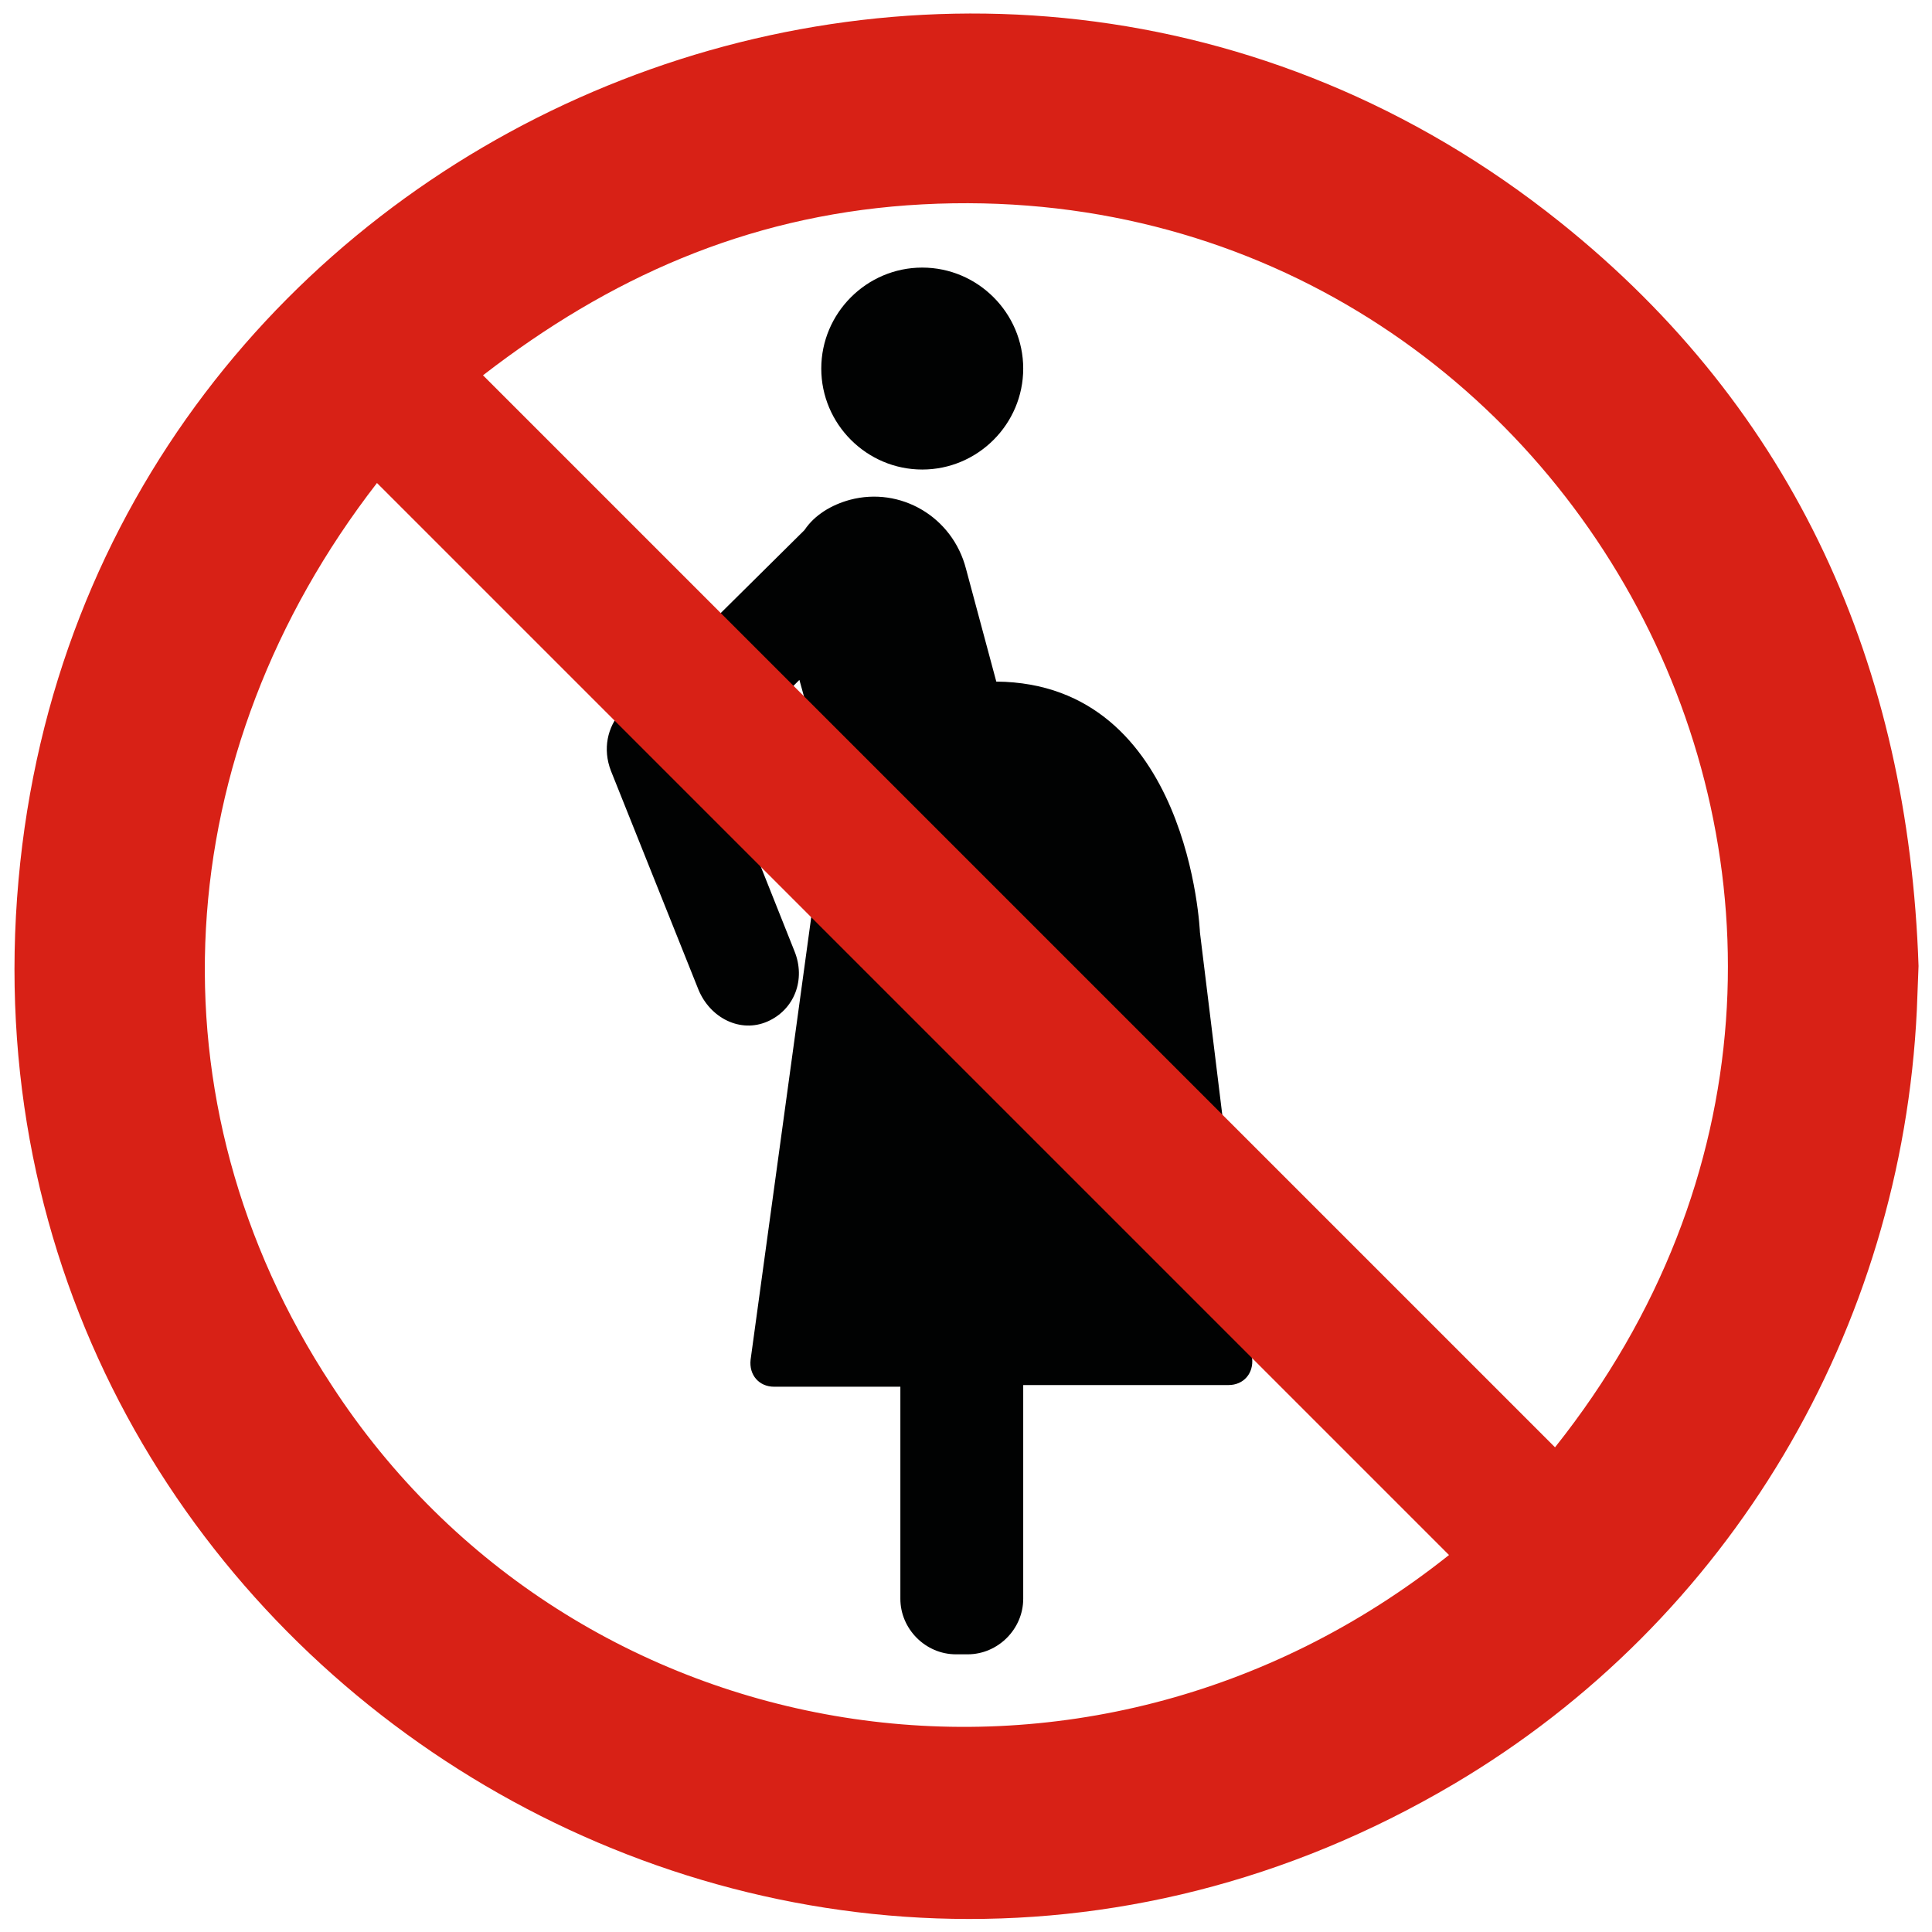 <?xml version="1.0" encoding="utf-8"?>
<!-- Generator: Adobe Illustrator 28.0.0, SVG Export Plug-In . SVG Version: 6.00 Build 0)  -->
<svg version="1.1" id="Layer_1" xmlns="http://www.w3.org/2000/svg" xmlns:xlink="http://www.w3.org/1999/xlink" x="0px" y="0px"
	 width="114.8px" height="114.8px" viewBox="0 0 114.8 114.8" style="enable-background:new 0 0 114.8 114.8;" xml:space="preserve"
	>
<style type="text/css">
	.st0{fill-rule:evenodd;clip-rule:evenodd;fill:#010202;}
	.st1{fill-rule:evenodd;clip-rule:evenodd;fill:#D82116;}
</style>
<g>
	<path class="st0" d="M54.8,27.9c3.3,0,6-2.7,6-6c0-3.3-2.7-6-6-6s-6,2.7-6,6C48.8,25.2,51.5,27.9,54.8,27.9L54.8,27.9z"/>
	<path class="st0" d="M74.4,80.7l-3.1-25.3c0,0-0.6-14.8-12.1-14.9l-1.8-6.7c-0.8-3.1-3.9-4.9-6.9-4.1c-1.1,0.3-2.1,0.9-2.7,1.8
		L37.2,42c-0.1,0.1-0.2,0.2-0.3,0.3c-0.8,0.9-1.1,2.2-0.6,3.5l5.2,13c0.7,1.7,2.5,2.6,4.1,1.9c1.6-0.7,2.3-2.5,1.6-4.2l-4.5-11.3
		l4.8-4.8l1.3,4.7c0.1,0.5,0.3,0.9,0.5,1.4l-4.7,34.3c-0.1,0.9,0.5,1.6,1.4,1.6h7.5V95c0,1.8,1.5,3.3,3.3,3.3h0.7
		c1.8,0,3.3-1.5,3.3-3.3V82.3H73C73.9,82.3,74.5,81.6,74.4,80.7L74.4,80.7z"/>
	<path class="st1" d="M86.1,92.4L22.4,28.7c-12.4,16-13.8,36.7-2.7,53.6C34,104.3,64.5,109.6,86.1,92.4L86.1,92.4z M92.4,86
		C117.7,54.2,93,9.4,53.9,12.2c-9.6,0.7-17.7,4.3-25.2,10.1L92.4,86z M114,57.4c-0.6-17.8-7.3-33-21.3-44.2
		C57.6-14.9,5.1,7.6,1.1,52.3C-3,98,46.5,129.6,86.4,106c16.4-9.7,26.6-27,27.5-46L114,57.4z"/>
</g>
</svg>
